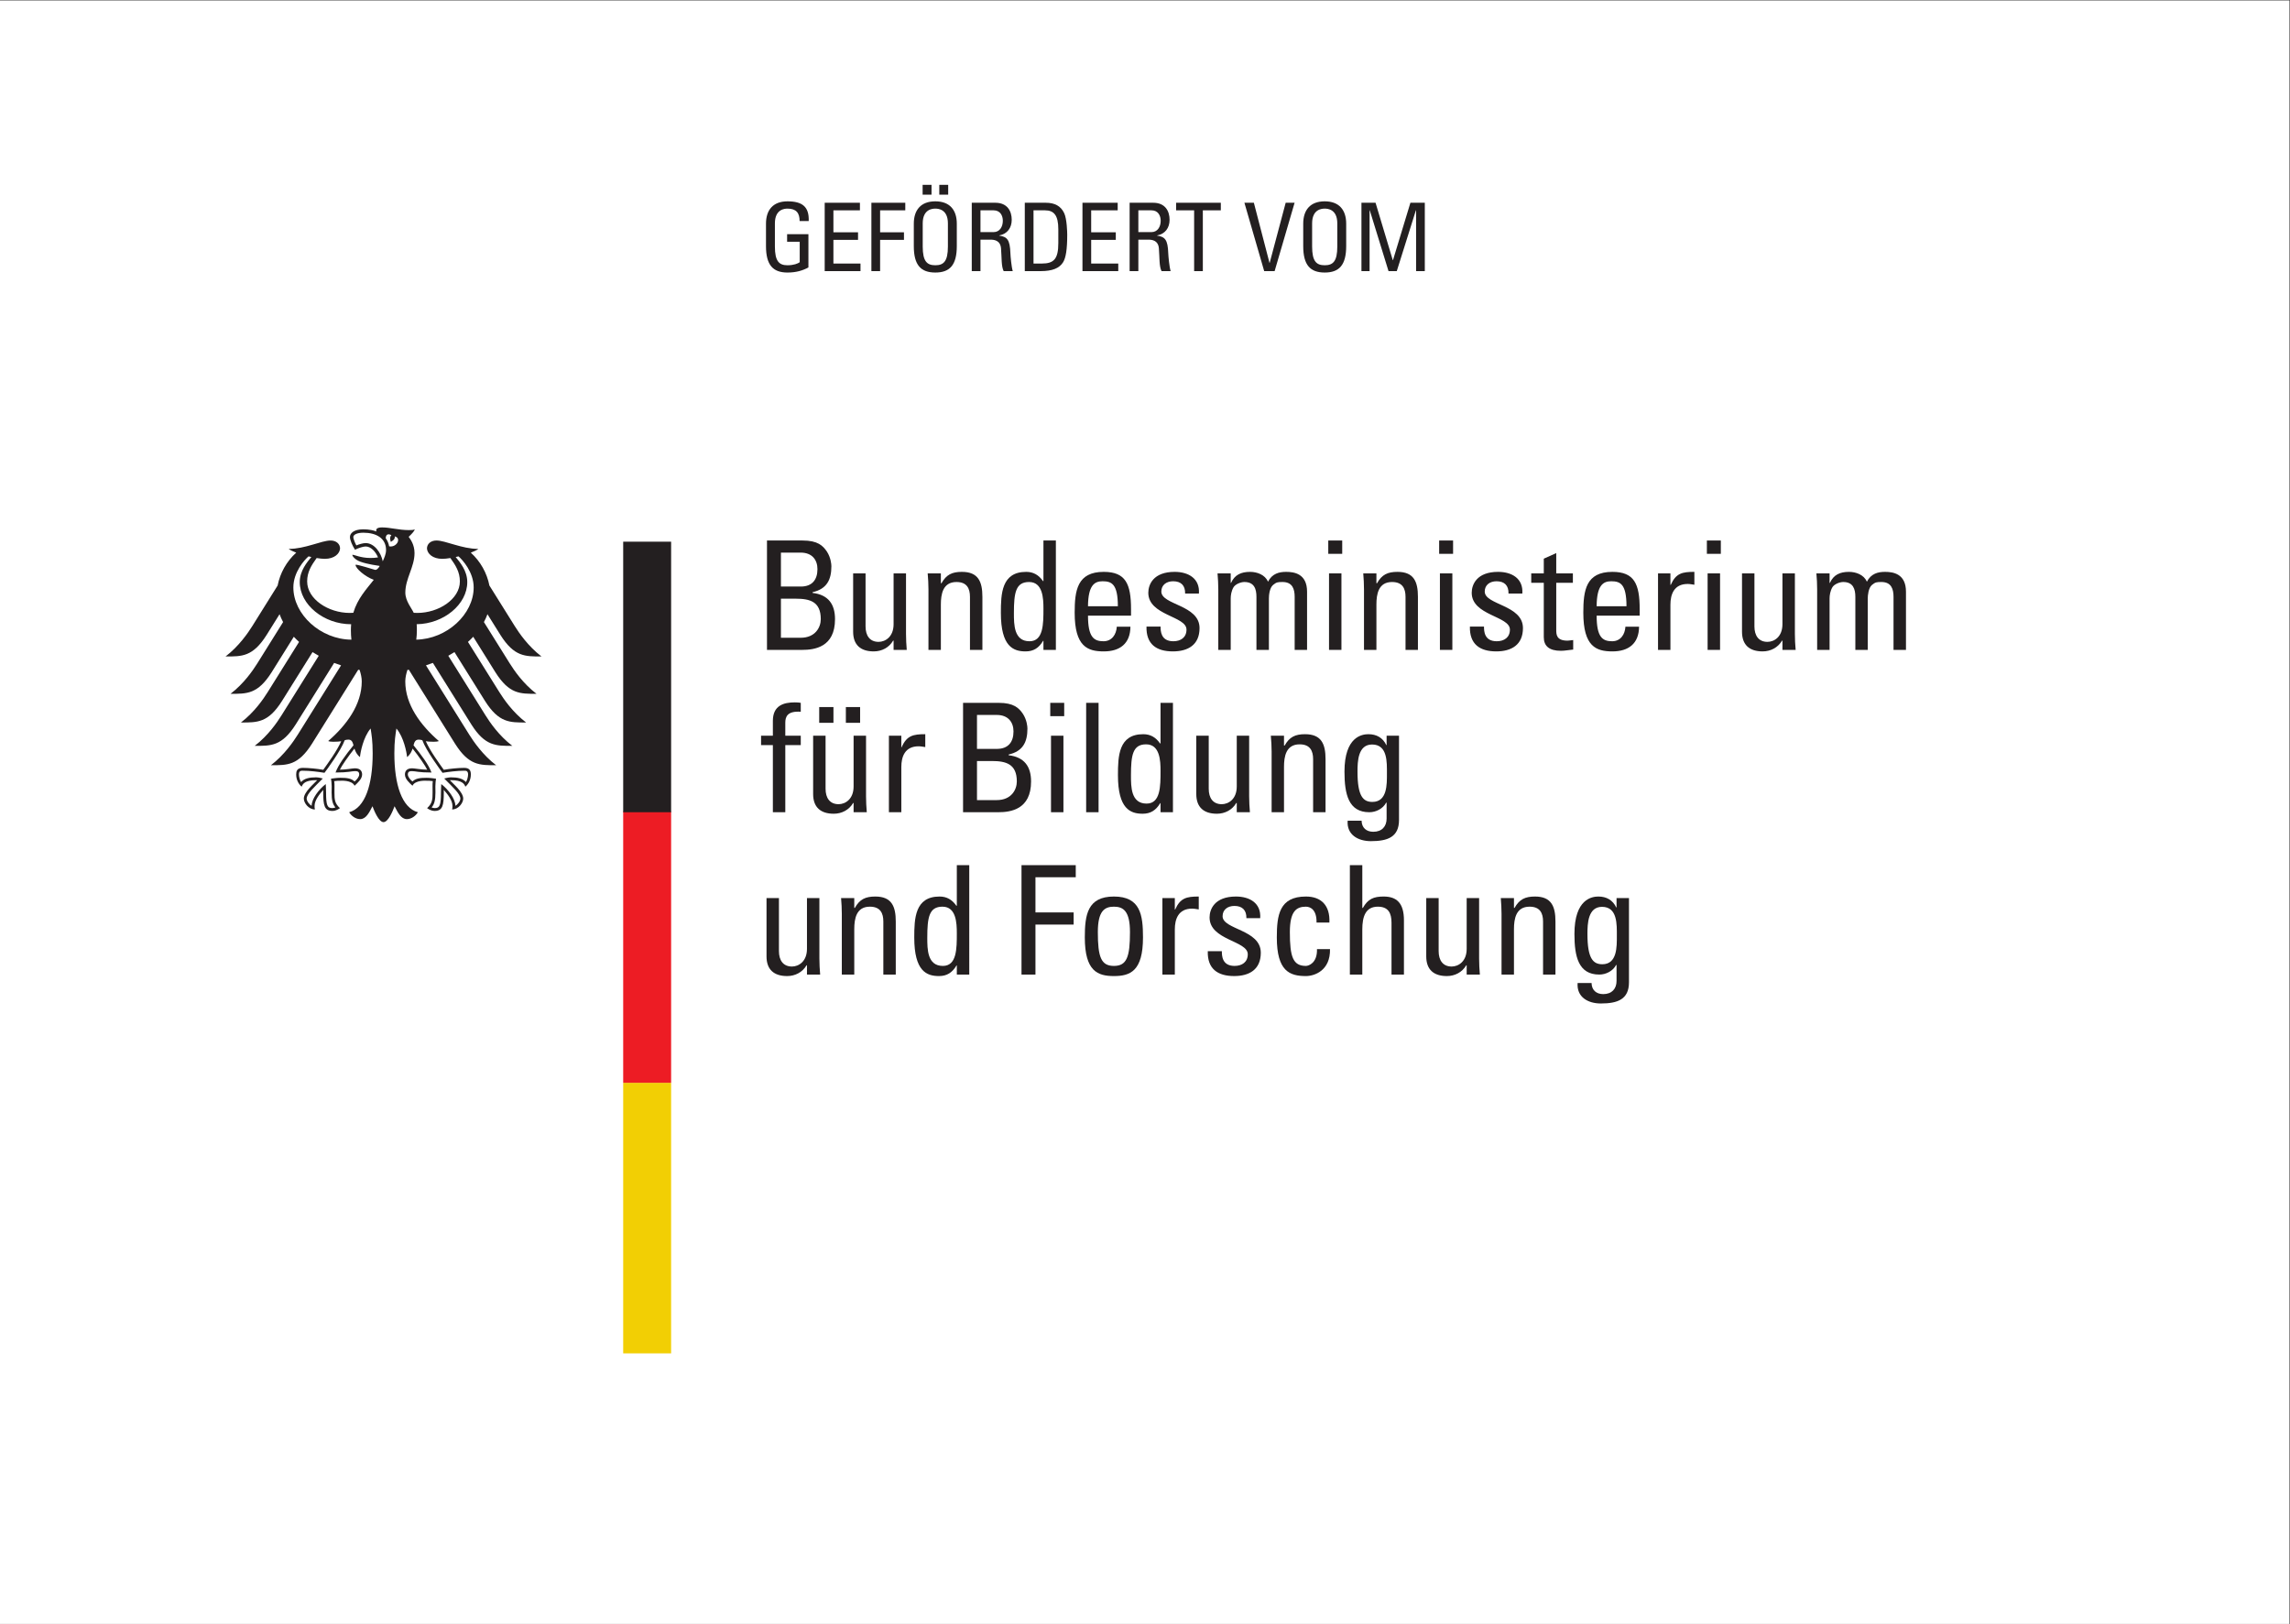 <?xml version="1.0" encoding="UTF-8" standalone="no"?>
<svg
   xmlns:dc="http://purl.org/dc/elements/1.1/"
   xmlns:cc="http://creativecommons.org/ns#"
   xmlns:rdf="http://www.w3.org/1999/02/22-rdf-syntax-ns#"
   xmlns:svg="http://www.w3.org/2000/svg"
   xmlns="http://www.w3.org/2000/svg"
   viewBox="0 0 282.053 200.027"
   height="200.027"
   width="282.053"
   xml:space="preserve"
   id="svg2"
   version="1.1"><rect x="0" y="0" width="282.053" height="200.027" fill="#333333" stroke="none"/><defs
     id="defs6" /><g
     transform="matrix(1.333,0,0,-1.333,0,200.027)"
     id="g10"><g
       transform="scale(0.1)"
       id="g12"><path
         id="path14"
         style="fill:#ffffff;fill-opacity:1;fill-rule:nonzero;stroke:none"
         d="M 2115.45,0 H 0 V 1500.2 H 2115.45 V 0" /><path
         id="path16"
         style="fill:#231f20;fill-opacity:1;fill-rule:nonzero;stroke:none"
         d="m 745.633,623.867 c 0,-11.758 -7.703,-16.387 -13.856,-16.387 -8.125,0 -12.05,5.743 -12.05,14.278 v 49.008 h -11.473 v -53.911 c 0,-12.031 6.707,-18.183 19.043,-18.183 7.41,0 14.129,3.496 17.918,9.922 h 0.418 v -8.535 h 12.18 c -0.422,4.921 -0.704,9.804 -0.704,14.707 v 56 h -11.476 v -46.899 0" /><path
         id="path18"
         style="fill:#231f20;fill-opacity:1;fill-rule:nonzero;stroke:none"
         d="m 827.676,600.059 v 49.007 c 0,13.997 -3.781,23.098 -18.899,23.098 -9.109,0 -14.433,-2.519 -18.902,-10.5 h -0.547 v 9.102 h -12.191 c 0.422,-4.903 0.683,-9.786 0.683,-14.707 v -56 h 11.508 v 41.875 c 0,9.664 1.805,20.855 14.402,20.855 9.805,0 12.461,-6.172 12.461,-13.723 v -49.007 h 11.485 v 0" /><path
         id="path20"
         style="fill:#231f20;fill-opacity:1;fill-rule:nonzero;stroke:none"
         d="m 884.09,638.281 c 0,-14.258 0,-30.234 -12.879,-30.234 -14.414,0 -14.414,15.41 -14.414,26.035 0,18.902 1.687,28.707 14.012,28.707 12.726,0 13.281,-15.129 13.281,-24.508 z m 0,25.356 h -0.41 c -3.926,5.578 -8.817,8.527 -15.535,8.527 -22.825,0 -23.379,-20.293 -23.379,-37.945 0,-31.074 11.472,-35.547 22.824,-35.547 7.41,0 12.301,3.223 16.219,9.805 h 0.281 v -8.418 h 11.488 V 701.137 H 884.09 v -37.5 0" /><path
         id="path22"
         style="fill:#231f20;fill-opacity:1;fill-rule:nonzero;stroke:none"
         d="m 956.75,600.059 v 46.207 h 35.281 v 11.211 H 956.75 v 32.48 h 37.234 v 11.18 H 943.855 V 600.059 h 12.895 v 0" /><path
         id="path24"
         style="fill:#231f20;fill-opacity:1;fill-rule:nonzero;stroke:none"
         d="m 1029.24,608.047 c -11.9,0 -14.85,8.262 -14.85,31.23 0,19.321 6.01,23.512 14.85,23.512 8.81,0 14.84,-4.191 14.84,-23.512 0,-22.968 -2.95,-31.23 -14.84,-31.23 z m 0,-9.375 c 14.98,0 26.87,4.473 26.87,35.703 0,20.719 -2.38,37.789 -26.87,37.789 -24.51,0 -26.89,-17.07 -26.89,-37.789 0,-31.23 11.9,-35.703 26.89,-35.703 v 0" /><path
         id="path26"
         style="fill:#231f20;fill-opacity:1;fill-rule:nonzero;stroke:none"
         d="m 1085.52,670.766 h -11.48 v -70.707 h 11.48 v 41.718 c 0,9.536 3.23,19.203 15.94,19.203 2.11,0 4.08,-0.437 6.17,-0.722 v 11.906 c -11.19,0 -17.05,-1.25 -21.81,-12.043 h -0.3 v 10.645 0" /><path
         id="path28"
         style="fill:#231f20;fill-opacity:1;fill-rule:nonzero;stroke:none"
         d="m 1164.96,620.234 c 0,21.543 -35.3,21.27 -35.3,33.735 0,6.152 4.79,9.511 10.94,9.511 7.27,0 11.21,-3.914 11.06,-11.328 h 12.75 c 0.98,13.996 -9.8,20.012 -22.4,20.012 -19.88,0 -24.38,-11.906 -24.38,-19.316 0,-21.149 35.3,-21.422 35.3,-34.02 0,-7.285 -5.32,-10.781 -12.21,-10.781 -11.6,0 -11.74,9.531 -11.74,13.574 h -13.01 c -0.45,-16.23 9.1,-22.949 24.36,-22.949 13.98,0 24.63,6.016 24.63,21.562 v 0" /><path
         id="path30"
         style="fill:#231f20;fill-opacity:1;fill-rule:nonzero;stroke:none"
         d="m 1228.34,648.102 c 0.72,15.82 -7.56,24.062 -21.7,24.062 -24.5,0 -26.88,-17.07 -26.88,-37.789 0,-31.23 11.92,-35.703 26.88,-35.703 7.87,0 22.71,5.039 22.26,24.922 h -12.03 c 0.41,-12.754 -7.58,-15.547 -10.23,-15.547 -11.9,0 -14.83,8.262 -14.83,31.23 0,19.321 6.02,23.512 14.83,23.512 4.35,0 10.07,-3.086 9.82,-14.687 h 11.88 v 0" /><path
         id="path32"
         style="fill:#231f20;fill-opacity:1;fill-rule:nonzero;stroke:none"
         d="m 1297.22,600.059 v 50.132 c 0,15.957 -6.72,21.973 -18.75,21.973 -9.24,0 -14.55,-2.238 -19.18,-10.5 h -0.54 v 39.473 h -11.49 V 600.059 h 11.49 v 41.601 c 0,11.891 2.93,21.129 14.39,21.129 9.82,0 12.6,-6.172 12.6,-14.844 v -47.886 h 11.48 v 0" /><path
         id="path34"
         style="fill:#231f20;fill-opacity:1;fill-rule:nonzero;stroke:none"
         d="m 1355.19,623.867 c 0,-11.758 -7.67,-16.387 -13.87,-16.387 -8.12,0 -12.03,5.743 -12.03,14.278 v 49.008 h -11.46 v -53.911 c 0,-12.031 6.7,-18.183 19.04,-18.183 7.42,0 14.12,3.496 17.91,9.922 h 0.41 v -8.535 h 12.19 c -0.43,4.921 -0.7,9.804 -0.7,14.707 v 56 h -11.49 v -46.899 0" /><path
         id="path36"
         style="fill:#231f20;fill-opacity:1;fill-rule:nonzero;stroke:none"
         d="m 1437.22,600.059 v 49.007 c 0,13.997 -3.77,23.098 -18.88,23.098 -9.09,0 -14.42,-2.519 -18.91,-10.5 h -0.55 v 9.102 h -12.17 c 0.4,-4.903 0.69,-9.786 0.69,-14.707 v -56 h 11.48 v 41.875 c 0,9.664 1.82,20.855 14.42,20.855 9.8,0 12.46,-6.172 12.46,-13.723 v -49.007 h 11.46 v 0" /><path
         id="path38"
         style="fill:#231f20;fill-opacity:1;fill-rule:nonzero;stroke:none"
         d="m 1493.94,635.781 c 0,-9.824 0.41,-26.191 -13.42,-26.191 -8.55,0 -13.75,5.312 -13.75,27.988 0,9.391 0.43,25.063 13.46,25.063 14.4,0 13.71,-16.375 13.71,-26.86 z m -0.27,26.305 h -0.29 c -3.23,6.855 -9.09,10.078 -16.51,10.078 -5.72,0 -22.11,-2.09 -22.11,-34.586 0,-20.996 3.75,-37.519 22.95,-37.519 6.15,0 12.6,3.222 15.53,8.828 h 0.43 V 594.18 c 0,-7.266 -4.34,-12.188 -12.33,-12.188 -6.29,0 -10.64,3.653 -10.76,10.235 h -12.89 c -0.98,-13.028 9.67,-18.887 21.41,-18.887 15.53,0 26.05,3.769 26.05,19.59 v 77.836 h -11.48 v -8.68 0" /><path
         id="path40"
         style="fill:#231f20;fill-opacity:1;fill-rule:nonzero;stroke:none"
         d="m 703.215,820.766 v -8.68 h 10.906 v -62.023 h 11.484 v 62.023 h 14.286 v 8.68 h -14.286 v 12.043 c 0,5.73 2.102,10.918 14.286,10.097 v 8.231 c -1.688,0.293 -3.094,0.429 -5.477,0.429 -10.215,0 -20.293,-2.793 -20.293,-17.089 v -13.711 h -10.906 v 0" /><path
         id="path42"
         style="fill:#231f20;fill-opacity:1;fill-rule:nonzero;stroke:none"
         d="m 770.098,847.223 h -13.164 v -14.551 h 13.164 v 14.551 z m 24.636,0 h -13.171 v -14.551 h 13.171 v 14.551 z m -6.023,-73.36 c 0,-11.758 -7.695,-16.379 -13.867,-16.379 -8.106,0 -12.031,5.754 -12.031,14.27 v 49.012 h -11.485 v -53.907 c 0,-12.031 6.727,-18.191 19.043,-18.191 7.422,0 14.141,3.496 17.922,9.93 h 0.418 v -8.535 h 12.176 c -0.41,4.914 -0.68,9.804 -0.68,14.699 v 56.004 h -11.496 v -46.903 0" /><path
         id="path44"
         style="fill:#231f20;fill-opacity:1;fill-rule:nonzero;stroke:none"
         d="M 832.813,820.766 H 821.34 v -70.703 h 11.473 v 41.71 c 0,9.54 3.222,19.207 15.976,19.207 2.098,0 4.031,-0.437 6.152,-0.722 v 11.906 c -11.211,0 -17.089,-1.25 -21.847,-12.043 h -0.281 v 10.645 0" /><path
         id="path46"
         style="fill:#231f20;fill-opacity:1;fill-rule:nonzero;stroke:none"
         d="m 902.723,797.379 h 13.722 c 13.164,0 23.086,-2.785 23.086,-18.899 0,-7.41 -4.883,-17.214 -18.613,-17.214 h -18.195 v 36.113 z m 0,42.578 h 18.195 c 10.793,0 15.547,-6.875 15.547,-15.254 0,-9.816 -4.902,-15.976 -14.969,-16.105 h -18.773 v 31.359 z m 19.613,-89.894 c 11.461,0 30.359,2.519 30.359,28.417 0,13.86 -6.3,22.551 -20.703,24.231 v 0.684 c 13.016,2.949 17.344,11.355 17.344,23.964 0,1.942 -0.559,7.957 -4.063,13.438 -3.769,5.594 -8.535,10.34 -22.527,10.34 H 889.852 V 750.063 h 32.484 v 0" /><path
         id="path48"
         style="fill:#231f20;fill-opacity:1;fill-rule:nonzero;stroke:none"
         d="m 982.598,820.766 h -11.485 v -70.703 h 11.485 v 70.703 z m -12.176,18.066 h 12.887 v 12.305 h -12.887 v -12.305 0" /><path
         id="path50"
         style="fill:#231f20;fill-opacity:1;fill-rule:nonzero;stroke:none"
         d="m 1015.06,851.137 h -11.47 V 750.063 h 11.47 v 101.074 0" /><path
         id="path52"
         style="fill:#231f20;fill-opacity:1;fill-rule:nonzero;stroke:none"
         d="m 1072.32,788.285 c 0,-14.265 0,-30.242 -12.89,-30.242 -14.43,0 -14.43,15.41 -14.43,26.043 0,18.898 1.69,28.703 14,28.703 12.75,0 13.32,-15.129 13.32,-24.504 z m 0,25.352 h -0.45 c -3.91,5.578 -8.79,8.527 -15.52,8.527 -22.81,0 -23.38,-20.293 -23.38,-37.941 0,-31.082 11.48,-35.555 22.81,-35.555 7.43,0 12.32,3.223 16.27,9.805 h 0.27 v -8.41 h 11.47 v 101.074 h -11.47 v -37.5 0" /><path
         id="path54"
         style="fill:#231f20;fill-opacity:1;fill-rule:nonzero;stroke:none"
         d="m 1142.75,773.863 c 0,-11.758 -7.71,-16.379 -13.87,-16.379 -8.12,0 -12.03,5.754 -12.03,14.27 v 49.012 h -11.5 v -53.907 c 0,-12.031 6.72,-18.191 19.04,-18.191 7.42,0 14.16,3.496 17.91,9.93 h 0.45 v -8.535 h 12.15 c -0.41,4.914 -0.7,9.804 -0.7,14.699 v 56.004 h -11.45 v -46.903 0" /><path
         id="path56"
         style="fill:#231f20;fill-opacity:1;fill-rule:nonzero;stroke:none"
         d="m 1224.78,750.063 v 49.003 c 0,13.997 -3.79,23.098 -18.9,23.098 -9.11,0 -14.42,-2.519 -18.89,-10.5 h -0.59 v 9.102 h -12.17 c 0.43,-4.903 0.73,-9.786 0.73,-14.707 v -55.996 h 11.44 v 41.875 c 0,9.66 1.84,20.851 14.44,20.851 9.8,0 12.46,-6.172 12.46,-13.723 v -49.003 h 11.48 v 0" /><path
         id="path58"
         style="fill:#231f20;fill-opacity:1;fill-rule:nonzero;stroke:none"
         d="m 1281.5,785.777 c 0,-9.824 0.41,-26.191 -13.46,-26.191 -8.55,0 -13.73,5.312 -13.73,27.988 0,9.395 0.43,25.067 13.46,25.067 14.41,0 13.73,-16.375 13.73,-26.864 z m -0.29,26.309 h -0.28 c -3.22,6.855 -9.1,10.078 -16.52,10.078 -5.74,0 -22.13,-2.09 -22.13,-34.59 0,-20.996 3.79,-37.511 22.95,-37.511 6.15,0 12.6,3.222 15.55,8.82 h 0.43 v -14.688 c 0,-7.285 -4.36,-12.199 -12.31,-12.199 -6.33,0 -10.68,3.652 -10.8,10.234 h -12.89 c -0.98,-13.015 9.67,-18.894 21.45,-18.894 15.52,0 26.01,3.769 26.01,19.59 v 77.84 h -11.46 v -8.68 0" /><path
         id="path60"
         style="fill:#231f20;fill-opacity:1;fill-rule:nonzero;stroke:none"
         d="m 721.563,947.379 h 13.73 c 13.152,0 23.094,-2.785 23.094,-18.899 0,-7.41 -4.903,-17.214 -18.614,-17.214 h -18.21 v 36.113 z m 0,42.578 h 18.21 c 10.774,0 15.54,-6.875 15.54,-15.254 0,-9.816 -4.915,-15.976 -15,-16.105 h -18.75 v 31.359 z m 19.589,-89.894 c 11.504,0 30.391,2.519 30.391,28.417 0,13.86 -6.289,22.551 -20.723,24.231 v 0.684 c 13.028,2.949 17.371,11.355 17.371,23.964 0,1.942 -0.554,7.957 -4.062,13.438 -3.77,5.594 -8.535,10.343 -22.539,10.343 H 708.68 V 900.063 h 32.472 v 0" /><path
         id="path62"
         style="fill:#231f20;fill-opacity:1;fill-rule:nonzero;stroke:none"
         d="m 825.672,923.863 c 0,-11.758 -7.711,-16.379 -13.875,-16.379 -8.106,0 -12.031,5.754 -12.031,14.27 v 49.012 h -11.473 v -53.907 c 0,-12.031 6.715,-18.191 19.031,-18.191 7.41,0 14.141,3.496 17.91,9.93 h 0.438 v -8.535 h 12.16 c -0.41,4.914 -0.684,9.804 -0.684,14.699 v 56.004 h -11.476 v -46.903 0" /><path
         id="path64"
         style="fill:#231f20;fill-opacity:1;fill-rule:nonzero;stroke:none"
         d="m 907.723,900.063 v 49.003 c 0,13.997 -3.797,23.098 -18.914,23.098 -9.102,0 -14.414,-2.519 -18.895,-10.5 h -0.57 v 9.102 h -12.176 c 0.43,-4.903 0.711,-9.786 0.711,-14.707 v -55.996 h 11.465 v 41.875 c 0,9.66 1.828,20.851 14.433,20.851 9.797,0 12.453,-6.172 12.453,-13.723 v -49.003 h 11.493 v 0" /><path
         id="path66"
         style="fill:#231f20;fill-opacity:1;fill-rule:nonzero;stroke:none"
         d="m 964.129,938.285 c 0,-14.265 0,-30.242 -12.879,-30.242 -14.414,0 -14.414,15.41 -14.414,26.043 0,18.898 1.68,28.703 14.004,28.703 12.723,0 13.289,-15.129 13.289,-24.504 z m 0,25.352 h -0.41 c -3.914,5.578 -8.828,8.527 -15.535,8.527 -22.832,0 -23.387,-20.293 -23.387,-37.941 0,-31.082 11.473,-35.555 22.82,-35.555 7.422,0 12.324,3.223 16.231,9.805 h 0.281 v -8.41 h 11.484 v 101.077 h -11.484 v -37.503 0" /><path
         id="path68"
         style="fill:#231f20;fill-opacity:1;fill-rule:nonzero;stroke:none"
         d="m 1005.29,940.387 c 0.15,19.59 6.17,23.093 13.45,23.093 8.39,0 14.15,-2.5 14.15,-23.093 h -27.6 z m 39.77,-8.684 v 6.027 c 0,23.368 -5.05,34.434 -25.2,34.434 -24.501,0 -26.883,-17.07 -26.883,-37.793 0,-31.23 11.903,-35.703 26.883,-35.703 14.85,0 24.5,7.137 24.64,22.812 h -12.6 c -0.42,-7.121 -4.49,-13.437 -12.31,-13.437 -8.96,0 -14.3,3.926 -14.3,23.66 h 39.77 v 0" /><path
         id="path70"
         style="fill:#231f20;fill-opacity:1;fill-rule:nonzero;stroke:none"
         d="m 1108.36,920.23 c 0,21.543 -35.3,21.278 -35.3,33.739 0,6.152 4.77,9.511 10.92,9.511 7.29,0 11.21,-3.914 11.06,-11.328 h 12.75 c 0.98,13.996 -9.83,20.012 -22.42,20.012 -19.87,0 -24.35,-11.906 -24.35,-19.316 0,-21.145 35.28,-21.426 35.28,-34.024 0,-7.285 -5.31,-10.781 -12.16,-10.781 -11.62,0 -11.78,9.531 -11.78,13.582 h -13.02 c -0.41,-16.238 9.09,-22.957 24.37,-22.957 14,0 24.65,6.023 24.65,21.562 v 0" /><path
         id="path72"
         style="fill:#231f20;fill-opacity:1;fill-rule:nonzero;stroke:none"
         d="m 1172.44,900.063 v 47.597 c 0,2.668 0.52,9.668 3.92,12.461 3.05,2.52 4.32,2.668 8.68,2.668 9.25,0 11.21,-6.582 11.21,-13.723 v -49.003 h 11.46 v 53.761 c 0,16.66 -11.91,18.34 -19.32,18.34 -6.44,0 -12.89,-1.523 -16.79,-9.101 -2.68,6.433 -10.1,9.101 -16.53,9.101 -8.24,0 -14.27,-2.668 -17.61,-10.215 h -0.3 v 8.817 h -12.18 c 0.41,-4.903 0.7,-9.786 0.7,-14.707 v -55.996 h 11.48 v 47.597 c 0,2.668 0.55,6.875 2.66,10.383 1.68,2.656 6.45,4.746 9.94,4.746 9.24,0 11.17,-6.582 11.17,-13.723 v -49.003 h 11.51 v 0" /><path
         id="path74"
         style="fill:#231f20;fill-opacity:1;fill-rule:nonzero;stroke:none"
         d="M 1239.47,970.766 H 1228 v -70.703 h 11.47 v 70.703 z m -12.17,18.066 h 12.89 v 12.308 h -12.89 v -12.308 0" /><path
         id="path76"
         style="fill:#231f20;fill-opacity:1;fill-rule:nonzero;stroke:none"
         d="m 1310.15,900.063 v 49.003 c 0,13.997 -3.75,23.098 -18.88,23.098 -9.13,0 -14.42,-2.519 -18.91,-10.5 h -0.57 v 9.102 h -12.16 c 0.41,-4.903 0.68,-9.786 0.68,-14.707 v -55.996 h 11.48 v 41.875 c 0,9.66 1.84,20.851 14.44,20.851 9.78,0 12.46,-6.172 12.46,-13.723 v -49.003 h 11.46 v 0" /><path
         id="path78"
         style="fill:#231f20;fill-opacity:1;fill-rule:nonzero;stroke:none"
         d="m 1341.95,970.766 h -11.49 v -70.703 h 11.49 v 70.703 z m -12.19,18.066 h 12.87 v 12.308 h -12.87 v -12.308 0" /><path
         id="path80"
         style="fill:#231f20;fill-opacity:1;fill-rule:nonzero;stroke:none"
         d="m 1407.18,920.23 c 0,21.543 -35.31,21.278 -35.31,33.739 0,6.152 4.77,9.511 10.92,9.511 7.3,0 11.23,-3.914 11.05,-11.328 h 12.78 c 0.97,13.996 -9.83,20.012 -22.42,20.012 -19.87,0 -24.36,-11.906 -24.36,-19.316 0,-21.145 35.29,-21.426 35.29,-34.024 0,-7.285 -5.33,-10.781 -12.17,-10.781 -11.66,0 -11.77,9.531 -11.77,13.582 h -13.03 c -0.39,-16.238 9.1,-22.957 24.38,-22.957 13.96,0 24.64,6.023 24.64,21.562 v 0" /><path
         id="path82"
         style="fill:#231f20;fill-opacity:1;fill-rule:nonzero;stroke:none"
         d="m 1414.84,970.766 v -8.68 h 11.6 V 911.82 c 0,-8.113 4.9,-12.597 15.82,-12.597 3.79,0 7.56,0.84 11.35,1.132 v 8.801 c -2.52,-0.273 -4.34,-0.558 -5.18,-0.558 -10.48,0 -10.48,5.761 -10.48,10.226 v 43.262 h 15.37 v 8.68 h -15.37 v 18.75 l -11.51,-5.164 v -13.586 h -11.6 v 0" /><path
         id="path84"
         style="fill:#231f20;fill-opacity:1;fill-rule:nonzero;stroke:none"
         d="m 1475.27,940.387 c 0.14,19.59 6.15,23.093 13.46,23.093 8.4,0 14.12,-2.5 14.12,-23.093 h -27.58 z m 39.77,-8.684 v 6.027 c 0,23.368 -5.02,34.434 -25.2,34.434 -24.51,0 -26.88,-17.07 -26.88,-37.793 0,-31.23 11.9,-35.703 26.88,-35.703 14.82,0 24.49,7.137 24.63,22.812 h -12.6 c -0.43,-7.121 -4.45,-13.437 -12.3,-13.437 -8.99,0 -14.3,3.926 -14.3,23.66 h 39.77 v 0" /><path
         id="path86"
         style="fill:#231f20;fill-opacity:1;fill-rule:nonzero;stroke:none"
         d="m 1543.45,970.766 h -11.46 v -70.703 h 11.46 v 41.71 c 0,9.54 3.23,19.207 15.98,19.207 2.09,0 4.04,-0.437 6.15,-0.722 v 11.906 c -11.21,0 -17.07,-1.25 -21.83,-12.043 h -0.3 v 10.645 0" /><path
         id="path88"
         style="fill:#231f20;fill-opacity:1;fill-rule:nonzero;stroke:none"
         d="m 1589.31,970.766 h -11.5 v -70.703 h 11.5 v 70.703 z m -12.18,18.066 h 12.89 v 12.308 h -12.89 v -12.308 0" /><path
         id="path90"
         style="fill:#231f20;fill-opacity:1;fill-rule:nonzero;stroke:none"
         d="m 1646.95,923.863 c 0,-11.758 -7.68,-16.379 -13.85,-16.379 -8.12,0 -12.03,5.754 -12.03,14.27 v 49.012 h -11.48 v -53.907 c 0,-12.031 6.71,-18.191 19.04,-18.191 7.42,0 14.14,3.496 17.93,9.93 h 0.39 v -8.535 h 12.21 c -0.45,4.914 -0.71,9.804 -0.71,14.699 v 56.004 h -11.5 v -46.903 0" /><path
         id="path92"
         style="fill:#231f20;fill-opacity:1;fill-rule:nonzero;stroke:none"
         d="m 1725.78,900.063 v 47.597 c 0,2.668 0.56,9.668 3.92,12.461 3.09,2.52 4.34,2.668 8.68,2.668 9.25,0 11.21,-6.582 11.21,-13.723 v -49.003 h 11.5 v 53.761 c 0,16.66 -11.91,18.34 -19.34,18.34 -6.44,0 -12.87,-1.523 -16.79,-9.101 -2.68,6.433 -10.1,9.101 -16.55,9.101 -8.24,0 -14.27,-2.668 -17.61,-10.215 h -0.3 v 8.817 h -12.18 c 0.45,-4.903 0.7,-9.786 0.7,-14.707 v -55.996 h 11.48 v 47.597 c 0,2.668 0.57,6.875 2.66,10.383 1.68,2.656 6.45,4.746 9.96,4.746 9.2,0 11.19,-6.582 11.19,-13.723 v -49.003 h 11.47 v 0" /><path
         id="path94"
         style="fill:#f2cf04;fill-opacity:1;fill-rule:nonzero;stroke:none"
         d="m 575.82,500.059 h 44.285 V 250.039 H 575.82 v 250.02 0" /><path
         id="path96"
         style="fill:#ed1c24;fill-opacity:1;fill-rule:nonzero;stroke:none"
         d="m 575.82,750.934 h 44.285 V 500.059 H 575.82 v 250.875 0" /><path
         id="path98"
         style="fill:#231f20;fill-opacity:1;fill-rule:nonzero;stroke:none"
         d="m 575.82,1000.05 h 44.285 V 750.063 H 575.82 v 249.987 0" /><path
         id="path100"
         style="fill:#231f20;fill-opacity:1;fill-rule:nonzero;stroke:none"
         d="m 322.922,750.016 v 0 z m 0.008,-0.11 v 0 z m -0.02,-0.027 v 0 z m 0,0.184 v 0 z m 114.758,207.714 c 0,14.25 -10.363,25.52 -14.004,28.703 l -2.629,-0.597 c 3.879,-4.735 10.715,-12.664 10.715,-23.153 0,-20.664 -21.828,-38.613 -46.75,-38.945 0.195,-2.129 0.176,-4.004 0.176,-5.605 0,-2.95 -0.184,-5.84 -0.539,-8.653 28.273,0.508 53.031,23.496 53.031,48.25 z M 398.68,786.754 c -12.071,0 -14.684,1.269 -17.871,1.269 -2.039,0 -3.981,-0.195 -3.981,-3.097 0,-2.012 2.254,-4.942 4.297,-6.473 2.84,2.813 6.734,3.426 13.023,3.426 2.942,0 6.954,-0.574 8.723,-0.809 -0.242,-1.738 -0.598,-3.984 -0.598,-7.148 0,-1.66 0.063,-3.606 0.063,-5.656 0,-7.118 -1.047,-10.899 -3.527,-13.758 0.535,-0.332 1.961,-0.625 2.82,-0.625 4.621,0 5.801,2.363 5.801,14.355 0,3.633 0.293,6.992 0.293,7.852 6.457,-4.934 13.047,-13.723 13.047,-20.078 2.101,1.082 4.589,4.277 4.589,6.66 0,4.336 -7.234,10.781 -14.921,18.555 1.074,0.261 3.929,1.074 6.273,1.074 6.023,0 10.906,-0.996 13.738,-4.336 1.125,1.211 2.051,4.89 2.051,6.961 0,3.613 -2.07,3.496 -3.574,3.496 -6.426,0 -14.356,-1.004 -20.039,-1.942 -2.059,2.754 -15.223,20.555 -18.633,30.059 -0.988,0.332 -1.75,0.613 -3.359,0.613 -3.165,0 -3.997,-2.207 -4.805,-5.234 7.246,-8.797 14.219,-18.367 16.59,-25.164 z m -72.051,25.164 c -0.82,3.027 -1.621,5.234 -4.793,5.234 -1.629,0 -2.395,-0.281 -3.352,-0.613 -3.437,-9.504 -16.582,-27.305 -18.66,-30.059 -5.652,0.938 -13.613,1.942 -20.019,1.942 -1.512,0 -3.586,0.117 -3.586,-3.496 0,-2.071 0.918,-5.75 2.062,-6.961 2.821,3.34 7.715,4.336 13.731,4.336 2.363,0 5.195,-0.813 6.258,-1.074 -7.676,-7.774 -14.911,-14.219 -14.911,-18.555 0,-2.383 2.489,-5.578 4.602,-6.66 0,6.355 6.582,15.144 13.023,20.078 0,-0.86 0.305,-4.219 0.305,-7.852 0,-11.992 1.191,-14.355 5.809,-14.355 0.84,0 2.269,0.293 2.824,0.625 -2.492,2.859 -3.535,6.64 -3.535,13.758 0,2.05 0.078,3.996 0.078,5.656 0,3.164 -0.371,5.41 -0.617,7.148 1.757,0.235 5.781,0.809 8.722,0.809 6.289,0 10.184,-0.613 13.035,-3.426 2.043,1.531 4.297,4.461 4.297,6.473 0,2.902 -1.941,3.097 -3.992,3.097 -3.195,0 -5.789,-1.269 -17.871,-1.269 2.375,6.797 9.336,16.367 16.59,25.164 z M 276.973,962.73 c 0,10.489 6.836,18.418 10.703,23.153 l -2.598,0.597 c -3.672,-3.183 -14.015,-14.453 -14.015,-28.703 0,-24.922 25.101,-48.066 53.636,-48.261 -0.304,2.707 -0.48,5.578 -0.48,8.664 0,1.914 0.078,3.808 0.246,5.586 -25.227,0 -47.492,18.105 -47.492,38.964 z m 76.679,19.2 c 1.309,2.988 3.047,6.543 3.047,10.449 0,10.811 -8.965,15.961 -20.969,15.961 -6.16,0 -9.273,-1.99 -9.273,-3.99 0,-2 2.039,-6.397 2.82,-7.752 2.219,0.996 6.231,2.168 8.547,2.168 8.239,0 14.391,-9.25 15.828,-16.836 z m 5.899,13.828 c 7.023,-1.367 11.797,7.602 5.137,9.192 0.917,-2.95 -3.563,-5.044 -3.563,-5.044 0,0 -1.711,3.954 0.504,6.214 -4.09,2 -5.117,-0.42 -5.195,-2.94 1.605,-2.15 2.648,-4.649 3.117,-7.422 z m 22.715,-61.418 c 1.121,-0.067 2.187,-0.125 3.312,-0.125 19.746,0 39.336,12.762 39.336,29.129 0,8.73 -3.93,14.836 -8.781,21.594 -2.84,-0.469 -5.43,-0.743 -7.469,-0.743 -8.949,0 -13.801,4.805 -14.152,9.512 0,4.238 3.449,7.443 8.797,7.443 8.3,0 23.449,-7.775 38.703,-7.775 -1.496,-1.133 -3.996,-2.324 -7.004,-3.457 8.949,-8.047 14.914,-18.848 17.199,-30.383 l 23.387,-37.422 c 3.918,-6.25 12.23,-18.535 24.738,-28.125 -15.117,0 -25.164,-0.359 -37.949,19.875 l -11.985,19.18 c -0.878,-2.48 -1.98,-4.902 -3.261,-7.266 l 23.84,-38.164 c 3.964,-6.308 12.168,-18.508 24.746,-28.136 -15.137,0 -25.145,-0.36 -37.95,19.875 l -20.519,32.851 c -1.531,-1.621 -3.152,-3.223 -4.863,-4.765 l 28.957,-46.34 c 3.992,-6.348 12.168,-18.465 24.754,-28.125 -15.125,0 -25.153,-0.352 -37.957,19.894 l -28.215,45.156 c -1.875,-1.183 -3.766,-2.304 -5.719,-3.39 l 34.43,-55.125 c 3.976,-6.328 12.152,-18.469 24.746,-28.125 -15.117,0 -25.164,-0.352 -37.926,19.883 l -35.481,56.777 c -2.101,-0.82 -4.238,-1.574 -6.406,-2.266 l 40.098,-64.179 c 3.906,-6.211 12.285,-18.535 24.726,-28.106 -15.117,0 -25.156,-0.363 -37.929,19.883 l -42.723,68.379 -1.312,-0.234 c -1.161,-3.692 -1.961,-7.149 -1.961,-10.586 0,-21.485 14.09,-40.461 31.027,-55.11 -1.098,-0.457 -2.98,-0.644 -4.73,-0.644 -3.473,0 -5.743,0.207 -7.332,0.48 3.937,-8.926 12.355,-20.43 16.609,-26.387 5.539,0.997 13.605,1.786 18.879,1.786 5.515,0 6.121,-3.231 6.121,-6.133 0,-5 -2.34,-9.031 -5.055,-11.25 -1.019,2.59 -3.078,6.008 -13.281,6.008 l -1.039,-0.039 c 3,-3.332 12.328,-10.879 12.328,-16.973 0,-4.016 -4.414,-10.039 -10.246,-10.039 0.371,1.289 0.301,2.488 0.301,3.379 0,4.922 -4.352,10.683 -8.035,14.695 0.097,-1.199 0.046,-1.062 0.046,-2.469 0,-11.633 -1.043,-16.972 -8.437,-16.972 -3.621,0 -6.129,1.992 -6.981,2.578 4.786,4.422 5.051,7.91 5.051,14.422 l -0.051,5.656 c -0.011,1.484 0.02,3.457 0.243,4.891 -2.645,0.363 -3.688,0.351 -5.743,0.351 0,0 -10.507,0.832 -13.023,-4.617 -2.844,2.598 -6.977,6.277 -6.977,10.379 0,2.687 1.262,5.734 6.661,5.734 2.05,0 8.496,-1.269 13.89,-1.269 -1.445,3.222 -7.902,12.636 -13.469,19.5 -0.851,-2.645 -2.179,-5.536 -5.105,-7.871 -0.402,4.406 -2.98,18.293 -9.855,26.418 -0.801,-5.489 -1.895,-11.125 -1.895,-23 0,-28.915 6.965,-50.282 21.727,-54.375 -1.914,-3.348 -5.973,-6.356 -10.192,-6.356 -5.402,0 -8.344,6.113 -11.351,11.895 -1.551,-4.278 -5.856,-14.68 -10.204,-14.68 -4.316,0 -8.632,10.402 -10.195,14.68 -2.996,-5.782 -5.937,-11.895 -11.359,-11.895 -4.199,0 -8.27,3.008 -10.172,6.356 14.754,4.093 21.715,25.46 21.715,54.375 0,11.875 -1.082,17.511 -1.891,23 -6.867,-8.125 -9.453,-22.012 -9.855,-26.418 -2.93,2.335 -4.258,5.226 -5.098,7.871 -5.578,-6.864 -12.023,-16.278 -13.477,-19.5 5.399,0 11.836,1.269 13.887,1.269 5.399,0 6.68,-3.047 6.68,-5.734 0,-4.102 -4.152,-7.781 -6.985,-10.379 -2.527,5.449 -13.035,4.617 -13.035,4.617 -2.031,0 -3.086,0.012 -5.742,-0.351 0.223,-1.434 0.274,-3.407 0.235,-4.891 l -0.028,-5.656 c 0,-6.512 0.242,-10 5.047,-14.422 -0.859,-0.586 -3.359,-2.578 -6.984,-2.578 -7.399,0 -8.457,5.339 -8.457,16.972 0,1.407 -0.039,1.27 0.07,2.469 -3.703,-4.012 -8.047,-9.773 -8.047,-14.695 0,-0.891 -0.059,-2.09 0.293,-3.379 -5.812,0 -10.227,6.023 -10.227,10.039 0,6.094 9.336,13.641 12.317,16.973 l -1.035,0.039 c -10.196,0 -12.266,-3.418 -13.282,-6.008 -2.726,2.219 -5.066,6.25 -5.066,11.25 0,2.902 0.625,6.133 6.141,6.133 5.285,0 13.34,-0.789 18.875,-1.786 4.242,5.957 12.66,17.461 16.593,26.387 -1.582,-0.273 -3.828,-0.48 -7.324,-0.48 -1.738,0 -3.644,0.187 -4.707,0.644 16.914,14.649 31.008,33.625 31.008,55.11 0,3.437 -0.793,6.894 -1.965,10.586 l -1.289,0.234 -42.734,-68.379 c -12.785,-20.246 -22.813,-19.883 -37.93,-19.883 12.441,9.571 20.809,21.895 24.715,28.106 l 40.098,64.179 c -2.168,0.692 -4.286,1.446 -6.395,2.266 l -35.469,-56.777 c -12.793,-20.235 -22.832,-19.883 -37.941,-19.883 12.59,9.656 20.754,21.797 24.726,28.125 l 34.454,55.125 c -1.961,1.086 -3.868,2.207 -5.731,3.39 l -28.223,-45.156 c -12.793,-20.246 -22.812,-19.894 -37.937,-19.894 12.586,9.66 20.769,21.777 24.746,28.125 l 28.953,46.34 c -1.707,1.542 -3.328,3.144 -4.855,4.765 l -20.516,-32.851 c -12.805,-20.235 -22.832,-19.875 -37.949,-19.875 12.558,9.628 20.769,21.828 24.746,28.136 l 23.828,38.164 c -1.269,2.364 -2.363,4.786 -3.262,7.266 l -11.98,-19.18 c -12.785,-20.234 -22.824,-19.875 -37.93,-19.875 12.508,9.59 20.801,21.875 24.735,28.125 l 23.378,37.422 c 2.274,11.535 8.243,22.336 17.188,30.383 -2.988,1.133 -5.496,2.324 -7,3.457 15.262,0 30.387,7.765 38.699,7.765 5.371,0 8.801,-3.195 8.801,-7.433 -0.332,-4.707 -5.207,-9.512 -14.152,-9.512 -2.032,0 -4.629,0.274 -7.481,0.743 -4.844,-6.758 -8.769,-12.864 -8.769,-21.594 0,-16.367 19.589,-29.129 39.355,-29.129 1.113,0 2.176,0.058 3.293,0.125 3.914,13.262 12.246,21.965 18.902,30.469 -7.976,2.91 -16.875,10.488 -16.875,13.918 1.008,0.586 16.301,-4.219 17.883,-4.649 0.321,-0.09 0.653,-0.109 1.016,0 1.867,0.567 3.418,3.281 3.418,3.563 -1.629,0.265 -11.219,1.515 -17.785,3.898 -4.977,1.816 -7.5,5.125 -7.5,6.387 1.593,0.254 7.668,-2.93 16.574,-2.93 3.289,0 3.933,0.125 7.207,0.527 -2.305,5.469 -6.621,10.098 -11.473,10.098 -1.965,0 -6.234,-1.223 -9.808,-3 -2.489,3.859 -4.676,8.949 -4.676,11.729 0,3.27 3.242,7.12 12.39,7.12 2.563,0 4.954,-0.22 7.18,-0.63 1.778,-0.34 3.281,-0.74 4.903,-1.37 -0.137,0.21 -0.208,0.7 -0.208,1.15 0,1.27 1.145,2.61 5.45,2.61 7.531,0 15.246,-2.47 24.718,-2.47 2.45,0 4.11,0.08 5.536,0.67 -0.614,-1.88 -3.27,-4.66 -5.711,-6.9 1.492,-2.07 5.418,-7.026 5.418,-15.042 0,-12.883 -8.496,-23.508 -8.496,-36.523 0,-7.746 5.957,-14.551 7.746,-18.625 v 0" /><path
         id="path102"
         style="fill:#231f20;fill-opacity:1;fill-rule:nonzero;stroke:none"
         d="m 738.828,1296.34 c 0,7.43 -3.066,11.47 -11.199,11.47 -2.539,0 -11.633,-0.44 -11.633,-13.65 v -21.36 c 0,-13.82 4.012,-17.32 11.633,-17.32 5.781,0 9.617,1.57 11.289,2.8 v 18.9 h -11.645 v 7 h 19.692 v -30.72 c -5.16,-2.8 -11.203,-4.71 -19.336,-4.71 -13.391,0 -19.867,6.91 -19.867,24.41 v 20.73 c 0,12.6 6.476,20.66 19.867,20.66 13.648,0 20.125,-5 19.598,-18.21 h -8.399" /><path
         id="path104"
         style="fill:#231f20;fill-opacity:1;fill-rule:nonzero;stroke:none"
         d="m 762.012,1250.05 v 63.18 h 32.547 v -7 h -24.5 v -20.3 h 22.754 v -7 h -22.754 v -21.88 h 25.031 v -7 h -33.078" /><path
         id="path106"
         style="fill:#231f20;fill-opacity:1;fill-rule:nonzero;stroke:none"
         d="m 805.156,1250.05 v 63.18 h 31.317 v -7 h -23.27 v -20.3 h 22.051 v -7 h -22.051 v -28.88 h -8.047" /><path
         id="path108"
         style="fill:#231f20;fill-opacity:1;fill-rule:nonzero;stroke:none"
         d="m 844.344,1273.16 v 20.73 c 0,12.6 6.476,20.66 19.875,20.66 13.379,0 19.851,-8.06 19.851,-20.66 v -20.73 c 0,-17.5 -6.472,-24.41 -19.851,-24.41 -13.399,0 -19.875,6.91 -19.875,24.41 z m 16.371,47.51 h -8.227 v 9.09 h 8.227 z m 15.133,-47.87 v 21.36 c 0,13.21 -9.098,13.65 -11.629,13.65 -2.539,0 -11.641,-0.44 -11.641,-13.65 v -21.36 c 0,-13.82 4.024,-17.32 11.641,-17.32 7.609,0 11.629,3.5 11.629,17.32 z m 0.265,47.87 h -8.222 v 9.09 h 8.222 v -9.09" /><path
         id="path110"
         style="fill:#231f20;fill-opacity:1;fill-rule:nonzero;stroke:none"
         d="m 905.945,1279.11 v -29.06 h -8.047 v 63.18 h 21.79 c 11.199,0 15.136,-7.88 15.136,-15.75 0,-7.44 -4.109,-13.13 -11.554,-14.44 v -0.17 c 7.269,-1.14 9.894,-3.6 10.332,-16.27 0.078,-2.72 0.957,-12.61 2.179,-16.55 h -8.398 c -2.278,4.38 -1.75,12.6 -2.442,21.01 -0.613,7.69 -6.836,8.05 -9.543,8.05 z m 0,6.99 h 12.082 c 5.77,0 8.575,4.99 8.575,10.51 0,4.54 -2.274,9.62 -8.497,9.62 h -12.16 v -20.13" /><path
         id="path112"
         style="fill:#231f20;fill-opacity:1;fill-rule:nonzero;stroke:none"
         d="m 946.895,1313.23 h 19.433 c 8.047,0 13.828,-2.89 16.973,-9.62 2.539,-5.34 2.801,-17.94 2.801,-19.95 0,-13.48 -1.227,-21.27 -3.856,-25.47 -3.406,-5.42 -9.793,-8.14 -20.82,-8.14 h -14.531 z m 8.058,-56.18 h 7.606 c 11.199,0 15.312,4.2 15.312,18.9 v 12.78 c 0,12.78 -3.937,17.5 -12.332,17.5 h -10.586 v -49.18" /><path
         id="path114"
         style="fill:#231f20;fill-opacity:1;fill-rule:nonzero;stroke:none"
         d="m 1000.18,1250.05 v 63.18 h 32.55 v -7 h -24.5 v -20.3 h 22.75 v -7 h -22.75 v -21.88 h 25.03 v -7 h -33.08" /><path
         id="path116"
         style="fill:#231f20;fill-opacity:1;fill-rule:nonzero;stroke:none"
         d="m 1051.82,1279.11 v -29.06 h -8.06 v 63.18 h 21.78 c 11.21,0 15.14,-7.88 15.14,-15.75 0,-7.44 -4.1,-13.13 -11.54,-14.44 v -0.17 c 7.24,-1.14 9.88,-3.6 10.31,-16.27 0.1,-2.72 0.98,-12.61 2.21,-16.55 h -8.4 c -2.29,4.38 -1.76,12.6 -2.46,21.01 -0.61,7.69 -6.84,8.05 -9.54,8.05 z m 0,6.99 h 12.06 c 5.78,0 8.58,4.99 8.58,10.51 0,4.54 -2.27,9.62 -8.5,9.62 h -12.14 v -20.13" /><path
         id="path118"
         style="fill:#231f20;fill-opacity:1;fill-rule:nonzero;stroke:none"
         d="m 1128.02,1313.23 v -7 h -16.62 v -56.18 h -8.04 v 56.18 h -16.65 v 7 h 41.31" /><path
         id="path120"
         style="fill:#231f20;fill-opacity:1;fill-rule:nonzero;stroke:none"
         d="m 1177.73,1250.05 h -9.63 l -18.28,63.18 h 8.73 l 14.45,-55.57 h 0.16 l 14.79,55.57 h 8.24 l -18.46,-63.18" /><path
         id="path122"
         style="fill:#231f20;fill-opacity:1;fill-rule:nonzero;stroke:none"
         d="m 1204.16,1273.16 v 20.73 c 0,12.6 6.46,20.66 19.86,20.66 13.38,0 19.84,-8.06 19.84,-20.66 v -20.73 c 0,-17.5 -6.46,-24.41 -19.84,-24.41 -13.4,0 -19.86,6.91 -19.86,24.41 z m 31.48,-0.36 v 21.36 c 0,13.21 -9.08,13.65 -11.62,13.65 -2.54,0 -11.64,-0.44 -11.64,-13.65 v -21.36 c 0,-13.82 4.02,-17.32 11.64,-17.32 7.6,0 11.62,3.5 11.62,17.32" /><path
         id="path124"
         style="fill:#231f20;fill-opacity:1;fill-rule:nonzero;stroke:none"
         d="m 1265.48,1250.05 h -7.52 v 63.18 h 13.03 l 15.92,-53.03 h 0.2 l 16.09,53.03 h 13.3 v -63.18 h -8.05 v 56.18 h -0.19 l -17.66,-56.18 h -7.62 l -17.32,56.18 h -0.18 v -56.18" /></g></g></svg>